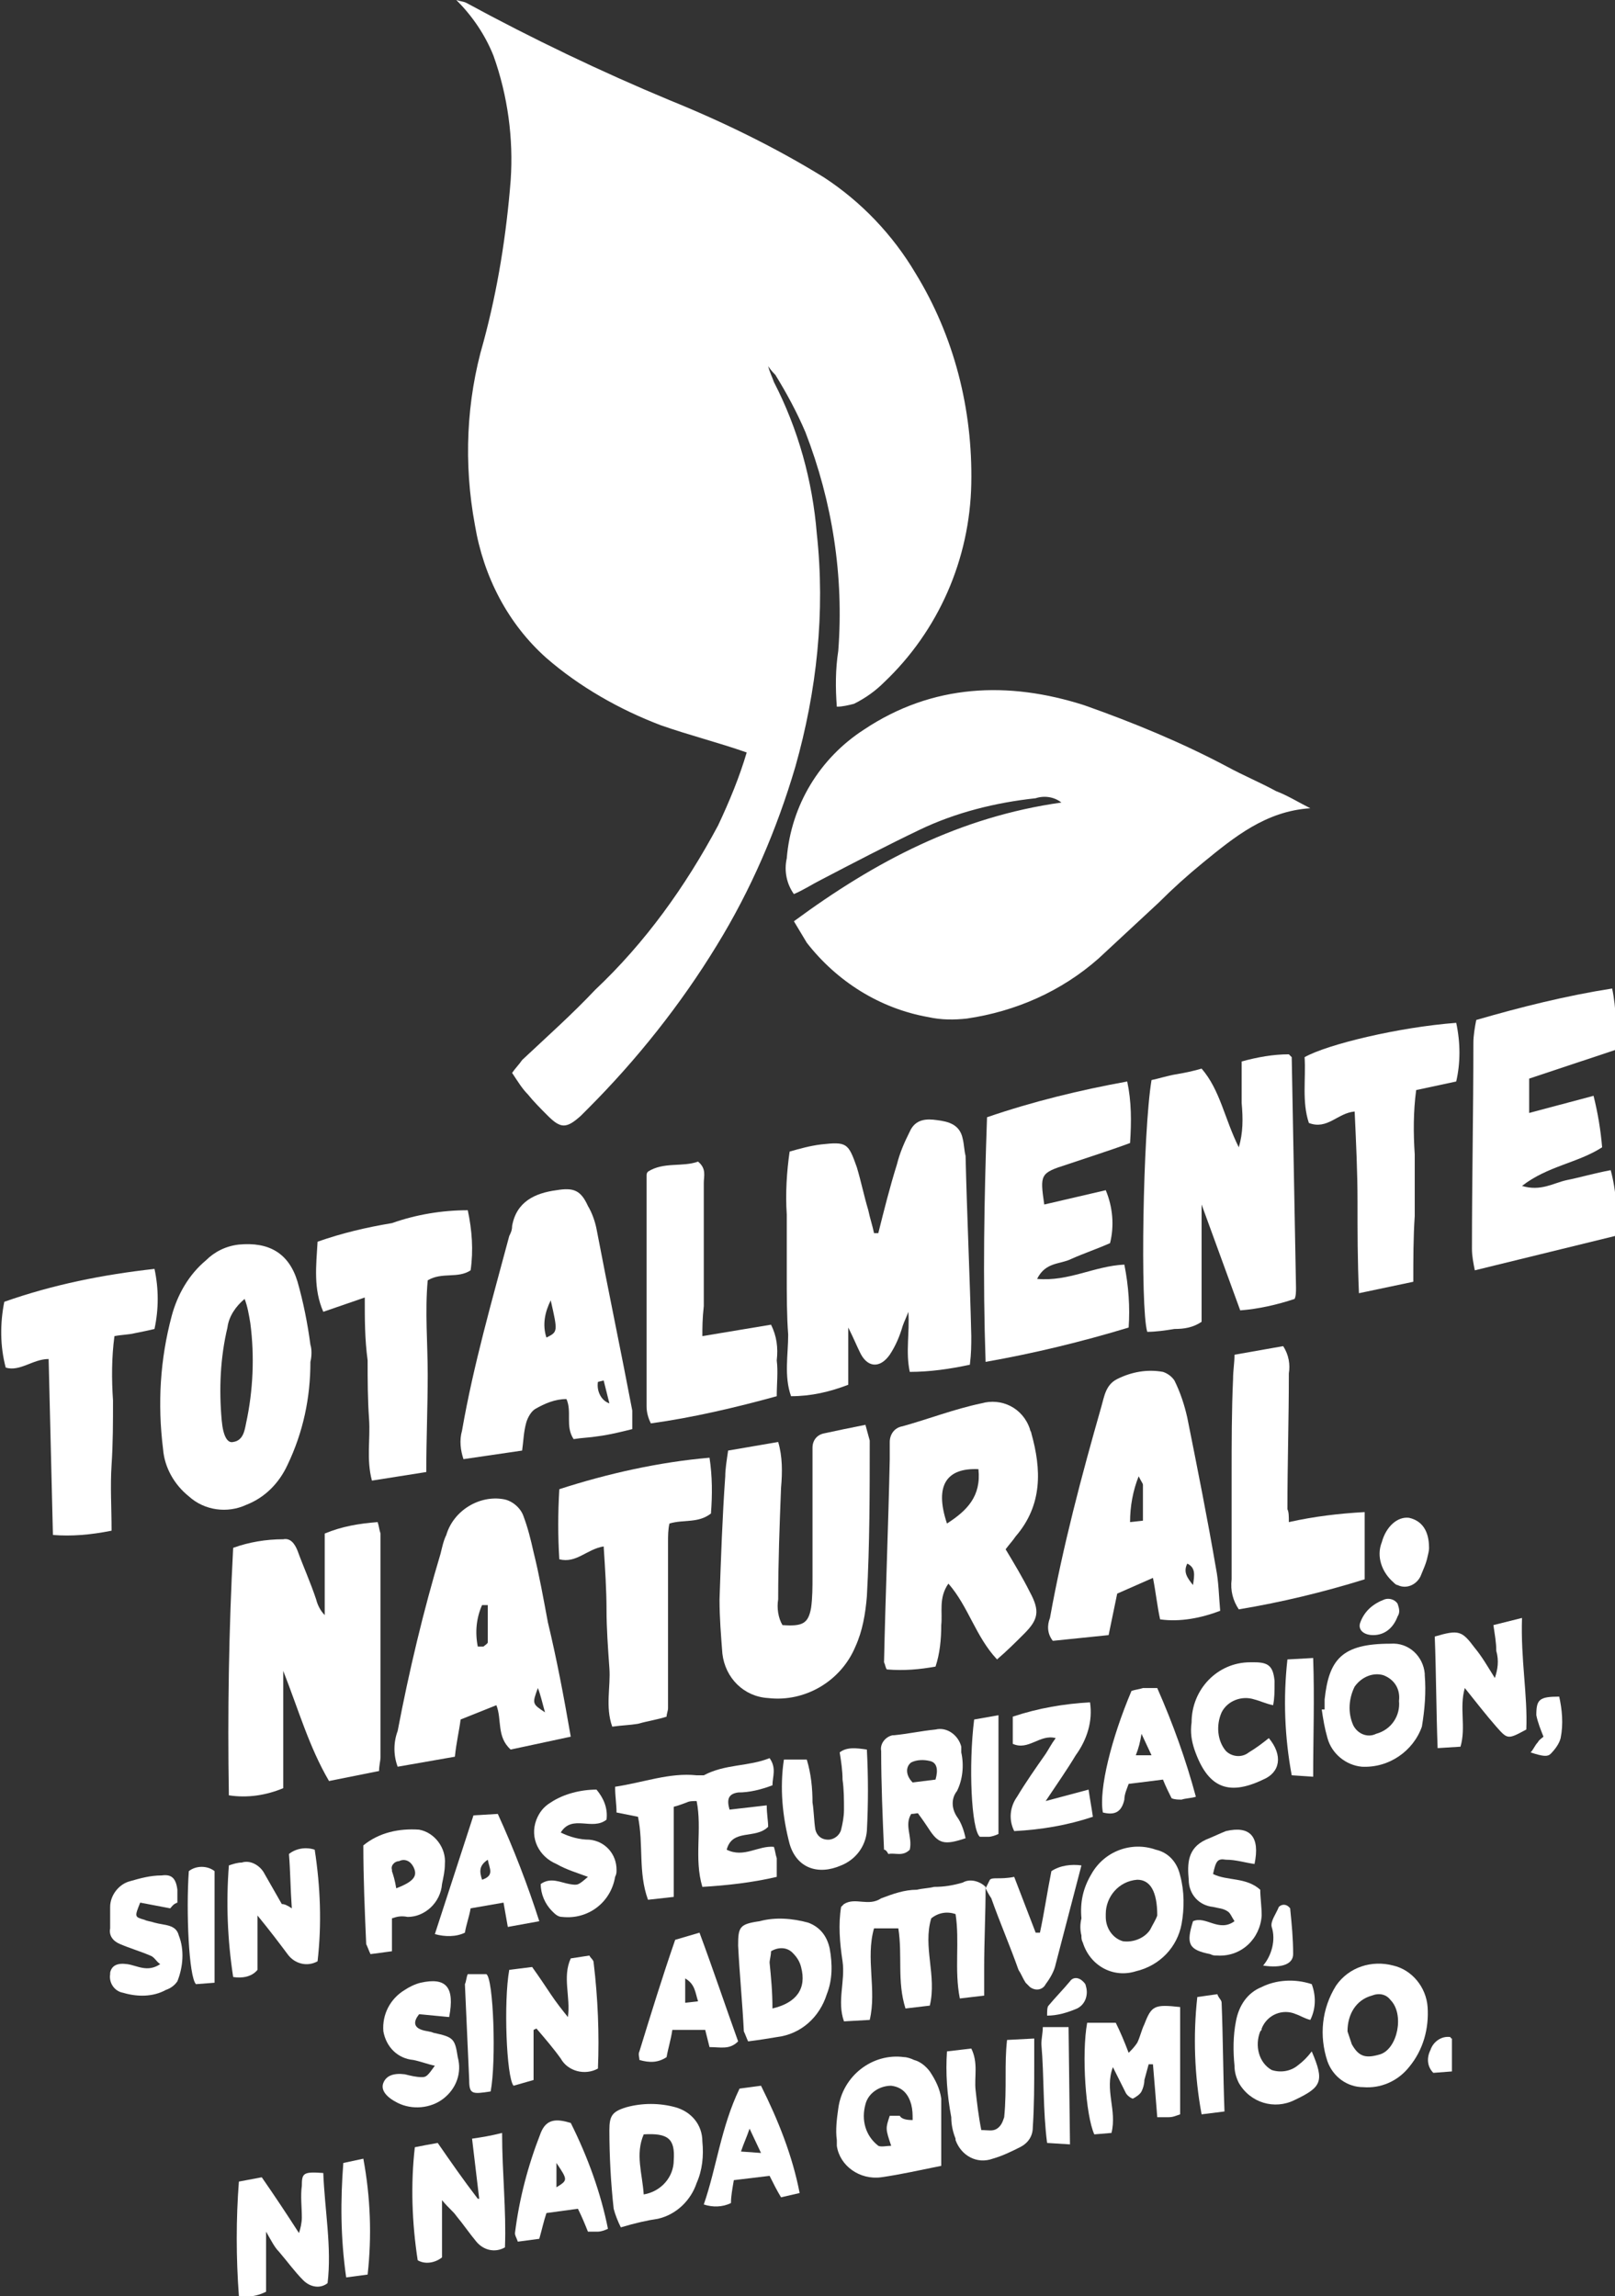 <?xml version="1.0" encoding="utf-8"?>
<!-- Generator: $$$/GeneralStr/196=Adobe Illustrator 27.6.0, SVG Export Plug-In . SVG Version: 6.00 Build 0)  -->
<svg version="1.1" id="Capa_1" xmlns="http://www.w3.org/2000/svg" xmlns:xlink="http://www.w3.org/1999/xlink" x="0px" y="0px"
	 viewBox="0 0 112.9 160.5" style="enable-background:new 0 0 112.9 160.5;" xml:space="preserve">
<rect x="0" y="0" width="112.9" height="160.5" fill="#333333" stroke="none"/>
<style type="text/css">
	.st0{clip-path:url(#SVGID_00000167376286659474818490000010488284662189174934_);}
	.st1{fill:#FFFFFF;}
	.st2{clip-path:url(#SVGID_00000029026867254470368980000007377522536221333414_);}
	.st3{clip-path:url(#SVGID_00000175281208939409878060000013354603770629071516_);}
	.st4{clip-path:url(#SVGID_00000064319706171252926980000009519554286946874781_);}
	.st5{clip-path:url(#SVGID_00000021100773560688562900000016278019220437862056_);}
</style>
<g>
	<defs>
		<rect id="SVGID_00000091705671617081919310000012676060077771356058_" x="0" width="112.9" height="160.5"/>
	</defs>
	<clipPath id="SVGID_00000075876297888023098530000017188760299959555242_">
		<use xlink:href="#SVGID_00000091705671617081919310000012676060077771356058_"  style="overflow:visible;"/>
	</clipPath>
	<g id="Grupo_24" style="clip-path:url(#SVGID_00000075876297888023098530000017188760299959555242_);">
		<path id="Trazado_183" class="st1" d="M53.7,25.6c0.1,0.4,0.3,0.8,0.4,1.1c1.7,3.3,2.7,6.9,3,10.6c0.6,5.5,0,11-1.5,16.3
			c-1.3,4.4-3.1,8.6-5.5,12.5c-2.5,4.1-5.6,8-9,11.4c-0.2,0.2-0.3,0.3-0.5,0.5c-1,0.9-1.4,0.9-2.3,0c-0.5-0.5-1-1-1.4-1.5
			c-0.4-0.4-0.7-0.9-1.1-1.5c0.2-0.3,0.5-0.6,0.7-0.9c1.7-1.6,3.5-3.2,5.1-4.9c3.5-3.3,6.3-7.2,8.6-11.5c0.8-1.7,1.5-3.4,2-5.1
			c-2-0.7-4-1.2-6-1.9c-2.9-1.1-5.7-2.7-8-4.7c-2.7-2.4-4.4-5.7-5-9.3c-0.8-4.3-0.6-8.7,0.6-12.8c1-3.7,1.6-7.5,1.9-11.3
			c0.2-2.9-0.2-5.9-1.2-8.7C33.9,2.4,33,1.1,31.9,0c0.3,0.1,0.5,0.1,0.7,0.2C37.2,2.7,42,5,46.8,7c3.7,1.5,7.4,3.3,10.8,5.4
			c2.6,1.7,4.8,4,6.4,6.7c2.7,4.4,4,9.5,3.9,14.7c-0.1,5.3-2.3,10.3-6.1,13.9c-0.6,0.6-1.3,1.1-2.1,1.5c-0.4,0.1-0.8,0.2-1.2,0.2
			c-0.1-1.3-0.1-2.6,0.1-3.9c0.4-5.2-0.4-10.4-2.3-15.3c-0.6-1.4-1.3-2.7-2.1-4C54.1,26.1,53.9,25.9,53.7,25.6L53,24.5l0,0l0.1,0.1
			C53.3,24.9,53.5,25.3,53.7,25.6"/>
		<path id="Trazado_184" class="st1" d="M91.6,56.5c-3.1,0.2-5.3,2-7.5,3.8c-1.1,0.9-2.1,1.8-3.1,2.8c-1.4,1.3-2.8,2.6-4.2,3.9
			c-2.6,2.3-5.8,3.7-9.2,4.2c-0.9,0.1-1.8,0.1-2.7-0.1c-3.4-0.6-6.4-2.5-8.5-5.2c-0.3-0.5-0.6-1-0.9-1.5c5.7-4.2,11.6-7.3,18.7-8.3
			c-0.5-0.4-1.2-0.5-1.8-0.3c-2.8,0.3-5.6,1-8.1,2.2c-2.3,1.1-4.6,2.3-6.9,3.5c-0.6,0.3-1.2,0.7-1.9,1c-0.5-0.7-0.7-1.6-0.5-2.5
			c0.3-3.7,2.3-7,5.4-9c4.8-3.2,10.1-3.4,15.4-1.7c3.4,1.2,6.8,2.6,10,4.3c1.1,0.6,2.3,1.1,3.4,1.7C90,55.6,90.8,56.1,91.6,56.5"/>
		<path id="Trazado_185" class="st1" d="M61.4,86.2c0.4-1.6,0.8-3.2,1.3-4.8c0.2-0.8,0.5-1.5,0.9-2.3c0.4-0.9,1.2-0.9,1.9-0.8
			c0.8,0.1,1.6,0.3,1.8,1.3c0.1,0.4,0.1,0.8,0.2,1.2c0.1,4.2,0.3,8.4,0.4,12.6c0,0.6,0,1.2-0.1,2c-1.4,0.3-2.8,0.5-4.2,0.5
			c-0.3-1.4,0-2.7-0.1-4.2c-0.1,0.3-0.3,0.7-0.4,1c-0.2,0.7-0.5,1.4-0.9,2c-0.7,1-1.6,0.9-2.1-0.2c-0.2-0.4-0.4-0.9-0.8-1.7v4
			c-1.3,0.5-2.6,0.8-4,0.8c-0.5-1.4-0.2-2.9-0.2-4.3C55,92,55,90.5,55,89.1c0-1.4,0-2.8,0-4.2c-0.1-1.5,0-3,0.2-4.4
			c0.7-0.2,1.4-0.4,2.2-0.5c1.8-0.2,1.9-0.1,2.5,1.6c0.3,1,0.5,2,0.8,3c0.1,0.5,0.3,1.1,0.4,1.6L61.4,86.2"/>
		<path id="Trazado_186" class="st1" d="M19.8,116.8v8.2c-1.2,0.5-2.5,0.7-3.8,0.5c-0.1-5.8,0-11.6,0.3-17.3
			c1.1-0.4,2.3-0.6,3.5-0.6c0.5-0.1,0.8,0.3,1,0.8c0.4,1.1,0.9,2.2,1.3,3.4c0.1,0.4,0.3,0.8,0.6,1.1v-5.7c1.2-0.5,2.4-0.7,3.7-0.8
			c0.1,0.3,0.1,0.5,0.2,0.8c0,5.2,0,10.4,0,15.6c0,0.3-0.1,0.6-0.1,1l-3.5,0.7C21.6,122.1,20.9,119.6,19.8,116.8"/>
		<path id="Trazado_187" class="st1" d="M84,84.2v8.2c-0.6,0.4-1.2,0.5-1.9,0.5c-0.6,0.1-1.3,0.2-1.9,0.2c-0.5-1.7-0.3-14,0.3-17.6
			c0.5-0.1,1.1-0.3,1.7-0.4c0.6-0.1,1.1-0.2,1.8-0.4c1.3,1.5,1.6,3.5,2.6,5.5c0.3-1,0.3-2,0.2-3.1c0-0.9,0-1.8,0-2.9
			c1.1-0.3,2.2-0.5,3.3-0.5c0.1,0.1,0.1,0.1,0.1,0.1s0.1,0.1,0.1,0.1c0.1,5.4,0.2,10.7,0.3,16.1c0,0.3,0,0.6-0.1,0.8
			c-1.2,0.4-2.5,0.7-3.8,0.8L84,84.2"/>
		<path id="Trazado_188" class="st1" d="M66.3,110.7c-0.7,1-0.4,2-0.5,2.9c0,1-0.1,2-0.4,2.9c-1.1,0.2-2.2,0.3-3.4,0.2
			c-0.1-0.1-0.1-0.3-0.2-0.5c0.1-4.7,0.3-9.5,0.4-14.2c0-0.4,0-0.8,0-1.2c0-0.5,0.3-1,0.9-1.1c1.8-0.5,3.6-1.2,5.5-1.6
			c1.4-0.4,2.9,0.3,3.4,1.8c0,0.1,0.1,0.2,0.1,0.3c0.7,2.5,0.8,5-1.1,7.2c-0.2,0.3-0.4,0.5-0.7,0.9c0.6,1,1.2,2,1.7,3
			c0.7,1.3,0.6,1.9-0.4,2.9c-0.6,0.6-1.2,1.2-1.9,1.8C68.2,114.4,67.7,112.3,66.3,110.7 M68.4,102.7c-2.2-0.1-3.1,1.1-2.2,3.8
			C67.6,105.6,68.6,104.6,68.4,102.7"/>
		<path id="Trazado_189" class="st1" d="M68.9,95.2c-0.2-5.8-0.1-11.4,0.1-17.1c3.2-1.1,6.5-1.9,9.8-2.5c0.3,1.4,0.3,2.8,0.2,4.3
			c-0.8,0.3-1.7,0.6-2.6,0.9c-0.6,0.2-1.2,0.4-1.8,0.6c-1.9,0.6-1.9,0.7-1.6,2.8l4.3-1c0.5,1.2,0.6,2.5,0.3,3.7
			c-0.9,0.4-1.8,0.7-2.7,1.1c-0.8,0.4-1.8,0.2-2.4,1.4c2.2,0.2,4-0.9,6.1-1c0.3,1.5,0.4,3,0.3,4.4C75.6,93.8,72.3,94.6,68.9,95.2"/>
		<path id="Trazado_190" class="st1" d="M106.9,75.4v2.4l4.5-1.2c0.3,1.2,0.5,2.4,0.6,3.6c-1.7,1.1-3.8,1.3-5.6,2.7
			c1.3,0.4,2.2-0.2,3.1-0.4c1-0.2,2-0.5,3.1-0.7c0.4,1.5,0.5,3.1,0.3,4.6l-9.8,2.4c-0.1-0.5-0.2-1-0.2-1.5c0-4.8,0.1-9.6,0.1-14.4
			c0-0.5,0.1-1.1,0.2-1.6c3.1-0.9,6.3-1.7,9.5-2.2c0.3,1.4,0.3,2.9,0.2,4.3L106.9,75.4"/>
		<path id="Trazado_191" class="st1" d="M50.9,101.4l3.5-0.6c0.3,1,0.3,2.1,0.2,3.2c-0.1,2.6-0.2,5.2-0.2,7.8
			c-0.1,0.6,0,1.3,0.3,1.8c1.4,0.1,1.8-0.1,2-1.2c0.1-0.7,0.1-1.5,0.1-2.2c0-2.6,0-5.2,0-7.8c0-0.4,0-0.8,0-1.2c0-0.5,0.3-0.9,0.8-1
			c0.9-0.2,1.9-0.4,2.9-0.6c0.1,0.4,0.2,0.7,0.3,1.1c0,3.6,0,7.3-0.2,10.9c-0.1,1.2-0.3,2.4-0.8,3.5c-1,2.4-3.5,3.9-6.1,3.6
			c-1.7-0.1-3-1.4-3.2-3.1c-0.1-1.3-0.2-2.5-0.2-3.8c0.1-2.9,0.2-5.8,0.4-8.6C50.7,102.7,50.8,102.1,50.9,101.4"/>
		<path id="Trazado_192" class="st1" d="M39.9,121.4l-4.2,0.9c-1-0.9-0.6-2.1-1-3.1l-2.5,1c-0.1,0.8-0.3,1.6-0.4,2.6l-4,0.7
			c-0.3-0.8-0.3-1.7,0-2.5c0.8-4.2,1.8-8.4,3-12.4c0.1-0.4,0.2-0.9,0.4-1.3c0.5-1.7,2.3-2.8,4-2.5c0.6,0.1,1.2,0.6,1.4,1.2
			c0.3,0.8,0.5,1.6,0.7,2.5c0.4,1.6,0.7,3.3,1,4.9C38.9,115.9,39.4,118.5,39.9,121.4 M34.1,112.2l-0.4,0c-0.4,0.9-0.5,1.9-0.3,2.9
			c0.2,0,0.3,0,0.4,0c0.1-0.1,0.3-0.2,0.3-0.3C34.1,113.9,34.1,113.1,34.1,112.2 M37.6,118c-0.4,1.1-0.4,1.1,0.5,1.7
			C37.9,119,37.8,118.5,37.6,118"/>
		<path id="Trazado_193" class="st1" d="M36.5,101.4l-4.1,0.6c-0.2-0.6-0.3-1.3-0.1-2c0.8-4.6,2.1-9.1,3.3-13.6
			c0.1-0.2,0.2-0.4,0.2-0.7c0.3-1.7,1.6-2.3,3.1-2.5c1.2-0.2,1.7,0,2.2,1.1c0.3,0.5,0.5,1.1,0.6,1.6c0.8,4.2,1.7,8.5,2.5,12.7
			c0,0.4,0,0.8,0,1.3c-0.8,0.2-1.6,0.4-2.4,0.5c-0.6,0.1-1.1,0.1-1.7,0.2c-0.6-0.9-0.1-1.9-0.5-2.8c-0.8,0-1.5,0.3-2.2,0.7
			c-0.3,0.2-0.5,0.6-0.6,0.9C36.6,100.1,36.6,100.7,36.5,101.4 M38.5,90.9c-0.4,0.8-0.6,1.7-0.3,2.6C39,93.1,39,93.1,38.5,90.9
			 M42.2,96.5l-0.4,0.1c-0.1,0.6,0.2,1.3,0.8,1.5L42.2,96.5"/>
		<path id="Trazado_194" class="st1" d="M78.1,111.4c-0.2,1-0.4,1.9-0.6,2.9l-3.9,0.4c-0.4-0.5-0.4-1.1-0.2-1.6
			c0.9-5,2.2-9.9,3.6-14.8c0.2-0.7,0.3-1.5,1.1-1.9c1-0.5,2.1-0.7,3.2-0.5c0.3,0.1,0.6,0.3,0.8,0.6c0.4,0.8,0.7,1.7,0.9,2.6
			c0.7,3.5,1.4,7,2,10.5c0.2,1,0.2,1.9,0.3,3c-1.3,0.5-2.8,0.8-4.2,0.6c-0.2-0.9-0.3-1.9-0.5-2.9L78.1,111.4 M79.6,103.2
			c-0.4,1-0.6,2.1-0.6,3.2l0.9-0.1c0-0.9,0-1.7,0-2.5C79.9,103.7,79.8,103.6,79.6,103.2 M83,109.3c-0.3,0.6,0,1,0.4,1.5
			C83.5,110.1,83.6,109.6,83,109.3"/>
		<path id="Trazado_195" class="st1" d="M21.7,95.2c0,2.5-0.5,4.9-1.6,7.2c-0.6,1.3-1.6,2.3-2.9,2.8c-1.3,0.6-2.9,0.4-4-0.6
			c-1-0.8-1.7-2-1.8-3.3C11,98.1,11.2,95,12,92c0.4-1.5,1.2-2.9,2.4-3.9c0.6-0.6,1.4-1,2.3-1.1c2.1-0.2,3.5,0.6,4.1,2.6
			c0.4,1.4,0.7,2.9,0.9,4.4C21.8,94.3,21.8,94.8,21.7,95.2 M17.1,90.8c-0.6,0.5-1.1,1.2-1.2,2c-0.5,2.1-0.6,4.3-0.4,6.5
			c0.1,1.1,0.4,1.6,0.8,1.5c0.7-0.1,0.8-0.8,0.9-1.3c0.5-2.3,0.6-4.7,0.3-7C17.4,91.9,17.3,91.3,17.1,90.8"/>
		<path id="Trazado_196" class="st1" d="M42.2,108.1c-1.2,0.2-1.9,1.2-3.1,0.9c-0.1-1.6-0.1-3.2,0-4.9c3.4-1.1,7-1.9,10.5-2.2
			c0.2,1.3,0.2,2.6,0.1,3.9c-0.9,0.7-1.9,0.4-2.9,0.7c-0.1,0.4-0.1,0.9-0.1,1.3c0,3.9,0,7.7,0,11.6c0,0.2-0.1,0.4-0.1,0.6
			c-0.6,0.2-1.3,0.3-2,0.5c-0.6,0.1-1.1,0.1-1.8,0.2c-0.5-1.4-0.1-2.8-0.2-4.1c-0.1-1.4-0.2-2.8-0.2-4.1S42.3,109.6,42.2,108.1"/>
		<path id="Trazado_197" class="st1" d="M25.5,90.7l-2.9,1c-0.7-1.6-0.5-3.2-0.4-4.9c1.7-0.6,3.4-1,5.2-1.3c1.7-0.6,3.5-0.9,5.3-0.9
			c0.3,1.4,0.4,2.8,0.2,4.2c-0.9,0.6-2,0.1-3,0.7c-0.2,2.2,0,4.4,0,6.6s-0.1,4.5-0.1,6.8l-3.8,0.6c-0.4-1.5-0.1-2.9-0.2-4.3
			c-0.1-1.4-0.1-2.8-0.1-4.1C25.5,93.6,25.5,92.3,25.5,90.7"/>
		<path id="Trazado_198" class="st1" d="M3.7,107.3c-0.1-4.2-0.2-8.2-0.3-12.3c-1.1,0-2,0.9-3,0.6c-0.4-1.5-0.4-3.1-0.1-4.6
			c3.4-1.2,6.9-1.9,10.5-2.3c0.3,1.4,0.3,2.8,0,4.2c-0.4,0.1-0.9,0.2-1.4,0.3c-0.4,0.1-0.9,0.1-1.4,0.2c-0.2,1.5-0.2,3-0.1,4.5
			c0,1.5,0,3-0.1,4.5s0,3,0,4.6C6.3,107.3,5,107.4,3.7,107.3"/>
		<path id="Trazado_199" class="st1" d="M98.8,89.6L95,90.4c-0.1-2.3-0.1-4.3-0.1-6.4s-0.1-4.1-0.2-6.3c-1.2,0.1-1.9,1.3-3.2,0.8
			c-0.5-1.5-0.2-3.1-0.3-4.6c1.6-0.9,6.6-2.1,10.6-2.4c0.3,1.4,0.3,2.8,0,4.1L99,76.2c-0.2,1.5-0.2,3-0.1,4.5c0,1.4,0,2.9,0,4.3
			C98.8,86.5,98.8,88,98.8,89.6"/>
		<path id="Trazado_200" class="st1" d="M49.1,93.4l4.8-0.8c0.4,0.8,0.5,1.6,0.4,2.5c0.1,0.8,0,1.6,0,2.5c-2.9,0.8-5.9,1.5-8.8,1.9
			c-0.2-0.4-0.3-0.8-0.3-1.2c0-5.4,0-10.7,0-16.1c0-0.1,0-0.2,0.1-0.3c1.1-0.7,2.4-0.3,3.5-0.7c0.6,0.5,0.4,1,0.4,1.5
			c0,2.9,0,5.8,0,8.6C49.1,92.2,49.1,92.8,49.1,93.4"/>
		<path id="Trazado_201" class="st1" d="M90.1,106.4c1.8-0.4,3.5-0.6,5.3-0.7v4.7c-2.9,0.9-5.8,1.6-8.8,2.1
			c-0.4-0.6-0.6-1.3-0.5-2.1c0-2.4,0-4.8,0-7.3c0-2.2,0-4.5,0.1-6.7c0-0.6,0.1-1.1,0.1-1.7l3.4-0.6c0.4,0.6,0.5,1.3,0.4,1.9
			c0,3.2-0.1,6.3-0.1,9.5C90.1,105.7,90.1,106,90.1,106.4"/>
		<path id="Trazado_202" class="st1" d="M54.3,131.2c-1.7,0.4-3.5,0.6-5.2,0.7c-0.6-2,0-4-0.4-6c-0.3,0-0.5,0-0.7,0.1
			c-0.3,0.1-0.5,0.2-0.9,0.3v6.3l-1.8,0.2c-0.7-1.9-0.3-3.9-0.7-5.8l-1.5-0.3c0-0.6-0.1-1.1-0.1-1.8c2-0.3,3.8-1,5.7-0.8
			c0.2,0,0.3,0,0.5,0c1.5-0.8,3.1-0.6,4.6-1.2c0.5,0.7,0.2,1.3,0.2,1.9c-0.8,0.3-1.6,0.5-2.4,0.5c-0.7,0.1-0.8,0.5-0.6,1.2l2.6-0.3
			c0,0.6,0.1,1.1,0.1,1.5c-0.9,0.9-2.5,0.1-2.9,1.6c1.2,0.6,2.2-0.3,3.3-0.2c0.1,0.3,0.1,0.5,0.2,0.8
			C54.3,130.4,54.3,130.8,54.3,131.2"/>
		<path id="Trazado_203" class="st1" d="M68.9,131.9c0,1.9-0.1,3.8-0.1,5.7c0,0.6,0,1.2,0,1.9l-1.7,0.2c-0.4-2,0-4-0.3-5.9
			c-0.6-0.2-1.2-0.1-1.7,0.3c-0.6,2,0.4,4-0.1,6.1l-1.7,0.2c-0.6-1.9-0.2-3.7-0.5-5.6h-1.7c-0.6,2.1,0.2,4.3-0.3,6.4l-1.8,0.1
			c-0.5-1.4,0.1-2.8-0.1-4.2c-0.2-1.3-0.3-2.6-0.1-3.8c0.1-0.1,0.1-0.1,0.2-0.2c0.8-0.5,1.7,0.2,2.6-0.4c0.8-0.3,1.6-0.6,2.5-0.6
			c0.4-0.1,0.8-0.1,1.2-0.2c0.7,0,1.3-0.1,2-0.3C67.8,131.3,68.5,131.5,68.9,131.9L68.9,131.9"/>
		<path id="Trazado_204" class="st1" d="M65.8,151.4c-1.5,0.3-2.8,0.6-4.2,0.8c-1.5,0.2-2.9-0.8-3.1-2.2c0-0.1,0-0.3,0-0.4
			c-0.1-0.7,0-1.5,0.1-2.2c0.3-2.3,2.4-3.9,4.6-3.6c0.2,0,0.5,0.1,0.7,0.2c0.4,0.1,0.8,0.4,1.1,0.8c0.4,0.6,0.7,1.2,0.8,1.9
			C65.8,148.1,65.8,149.7,65.8,151.4 M63.8,148.2c0-0.4,0-0.7-0.1-1.1c-0.2-0.7-0.6-1.2-1.4-1.3c-0.8,0-1.6,0.5-1.8,1.3
			c-0.3,1.1,0,2.2,0.9,2.9c0.2,0.1,0.6,0,0.9,0c-0.4-1.2-0.4-1.2-0.1-2.1c0.2,0,0.4,0,0.7,0C63,148.1,63.3,148.2,63.8,148.2"/>
		<path id="Trazado_205" class="st1" d="M33.5,153.7l-0.5-4.2c0.7-0.1,1.3-0.2,2.1-0.4c0,2.8,0.3,5.4,0.2,8c-0.7,0.4-1.5,0.2-2-0.4
			c-0.5-0.6-0.9-1.2-1.4-1.8c-0.2-0.3-0.5-0.5-1-1.1v4c-0.5,0.4-1.2,0.5-1.7,0.2c-0.4-2.6-0.5-5.3-0.2-7.9c0.5-0.1,1-0.2,1.6-0.3
			c0.9,1.3,1.8,2.6,2.8,3.9L33.5,153.7"/>
		<path id="Trazado_206" class="st1" d="M20.4,133.4c-0.1-1.4-0.1-2.6-0.2-3.8c0.5-0.4,1.2-0.5,1.8-0.3c0.4,2.6,0.5,5.2,0.2,7.8
			c-0.7,0.4-1.6,0.2-2.1-0.5c-0.6-0.8-1.2-1.6-2.1-2.7v3.8c-0.4,0.5-1.1,0.6-1.7,0.5c-0.4-2.6-0.5-5.2-0.3-7.8
			c0.3-0.1,0.6-0.2,0.9-0.2c0.6-0.2,1.3,0.2,1.6,0.8c0.4,0.7,0.8,1.4,1.2,2.1C19.9,133.1,20.1,133.2,20.4,133.4"/>
		<path id="Trazado_207" class="st1" d="M37.3,141.9v3.5l-1.4,0.4c-0.5-0.6-0.7-5.9-0.3-8.1l1.6-0.2c0.5,0.7,0.9,1.3,1.3,1.9
			c0.4,0.6,0.8,1.1,1.2,1.6c0.2-1.4-0.4-2.8,0.2-4.1l1.3-0.2c0.1,0.2,0.3,0.3,0.3,0.5c0.3,2.5,0.4,5,0.3,7.4
			c-0.9,0.5-2.1,0.2-2.6-0.7c-0.5-0.7-1.1-1.4-1.7-2.1L37.3,141.9"/>
		<path id="Trazado_208" class="st1" d="M77.7,149.1l-1.2,0.1c-0.6-1.3-0.9-5.6-0.5-7.8h2c0.3,0.6,0.6,1.3,0.9,2.1
			c0.2-0.2,0.4-0.4,0.6-0.7c0.2-0.4,0.3-0.9,0.5-1.3c0.5-1.3,0.7-1.4,2.5-1.2v7.5c-0.3,0.1-0.5,0.2-0.8,0.2c-0.3,0-0.5,0-0.8,0
			c-0.1-1.3-0.2-2.5-0.3-3.7l-0.3,0c-0.1,0.4-0.2,0.7-0.3,1.1c0,0.3-0.1,0.6-0.2,0.8c-0.1,0.2-0.4,0.4-0.6,0.5
			c-0.1,0-0.4-0.2-0.5-0.4c-0.3-0.6-0.6-1.2-0.9-1.8C77.2,146.1,78.1,147.5,77.7,149.1"/>
		<path id="Trazado_209" class="st1" d="M92.6,119.5c0-0.2,0-0.5,0-0.7c0.3-2.8,1.2-3.9,4.6-3.9c1.3-0.1,2.3,0.9,2.4,2.1
			c0,0,0,0.1,0,0.1c0.1,1.2,0,2.4-0.2,3.6c-0.6,1.7-2.3,2.9-4.2,2.8c-1.1-0.1-2.1-0.9-2.4-2c-0.2-0.7-0.3-1.3-0.4-2L92.6,119.5
			 M97.8,118.9c0.1-0.8-0.3-1.5-1.1-1.8c-0.7-0.2-1.5,0.1-2,0.8c-0.4,0.8-0.5,1.8-0.1,2.7c0.3,0.6,1,0.9,1.6,0.6
			C97.3,120.9,97.9,119.9,97.8,118.9"/>
		<path id="Trazado_210" class="st1" d="M52.3,142.7c-0.1-0.2-0.2-0.5-0.3-0.7c-0.1-2-0.3-4-0.4-6c0-1.3,0.1-1.5,1.5-1.7
			c1.1-0.3,2.3-0.2,3.4,0.1c0.8,0.3,1.3,0.9,1.5,1.8c0.2,1.1,0.2,2.2-0.2,3.2c-0.5,1.6-1.8,2.8-3.5,3
			C53.7,142.5,53.1,142.6,52.3,142.7 M54,140.4c1.7-0.4,2.4-1.4,2-2.9c-0.1-0.4-0.3-0.7-0.6-1c-0.4-0.4-1-0.4-1.5-0.1
			c0,0.3-0.1,0.6-0.1,0.8C53.9,138.2,54,139.2,54,140.4"/>
		<path id="Trazado_211" class="st1" d="M99.8,140.3c0.1,1.5-0.3,3-1.3,4.2c-0.8,1-2,1.5-3.2,1.4c-1.1,0-2.1-0.7-2.5-1.8
			c-0.6-1.8-0.4-3.7,0.6-5.3c0.9-1.3,2.5-1.8,4-1.4C98.7,137.7,99.7,138.9,99.8,140.3 M94.2,142c0.1,0.3,0.2,0.6,0.3,0.9
			c0.5,0.9,1,1,2,0.7c1.2-0.4,1.7-2.8,0.7-3.8c-0.3-0.4-0.8-0.5-1.3-0.3C94.8,139.8,94.2,140.8,94.2,142"/>
		<path id="Trazado_212" class="st1" d="M75.6,134.1c-0.1-1.1,0.1-2.1,0.7-3.1c0.9-1.6,2.8-2.3,4.5-1.7c0.9,0.2,1.5,0.9,1.7,1.8
			c0.3,1.1,0.3,2.3,0.1,3.4c-0.3,1.6-1.5,2.9-3.2,3.3c-1.6,0.5-3.2-0.4-3.7-2c-0.1-0.2-0.1-0.3-0.1-0.5
			C75.5,134.9,75.5,134.5,75.6,134.1 M80.9,133.9c0-1.7-0.5-2.5-1.4-2.5c-1.3,0.1-2.2,1.2-2.2,2.4c0,0.1,0,0.1,0,0.2
			c0,0.8,0.5,1.5,1.2,1.7c0.7,0.1,1.5-0.2,1.9-0.8C80.6,134.5,80.8,134.2,80.9,133.9"/>
		<path id="Trazado_213" class="st1" d="M16.7,152.5l1.6-0.3c0.9,1.3,1.7,2.5,2.6,3.9c0.1-0.3,0.2-0.7,0.2-1.1c0-0.7-0.1-1.5,0-2.2
			c0-0.9,0.1-1,1.5-0.9c0.1,2.6,0.6,5.2,0.3,7.7c-0.5,0.4-1.2,0.3-1.7-0.2c0,0,0,0,0,0c-0.6-0.6-1.1-1.3-1.7-2
			c-0.3-0.3-0.5-0.7-0.9-1.4v4.2c-0.6,0.3-1.2,0.4-1.9,0.3C16.5,157.8,16.5,155.1,16.7,152.5"/>
		<path id="Trazado_214" class="st1" d="M43.4,155.7c-0.2-0.4-0.4-0.9-0.5-1.3c-0.2-1.8-0.3-3.7-0.3-5.5c0-1,0.2-1.3,1.2-1.6
			c1.1-0.3,2.3-0.3,3.4,0c1.1,0.3,1.9,1.2,1.9,2.4c0.1,1,0,2-0.4,2.9c-0.4,1.2-1.4,2.2-2.7,2.5C45.3,155.2,44.4,155.4,43.4,155.7
			 M45,153.4c1.2-0.2,2.1-1.2,2.1-2.4c0.1-1.5-0.4-1.9-2.1-1.8C44.4,150.6,44.9,151.9,45,153.4"/>
		<path id="Trazado_215" class="st1" d="M106.7,120.9c-1.3,0.7-1.3,0.7-2.1-0.2c-0.7-0.8-1.4-1.7-2.2-2.7c-0.4,1.4,0.1,2.7-0.3,4.1
			l-1.6,0.1c-0.1-2.7-0.1-5.2-0.2-7.8c1.7-0.5,1.9-0.4,2.8,0.8c0.5,0.6,0.9,1.3,1.4,2.1c0.2-0.6,0.3-1.2,0.1-1.9
			c0-0.6-0.1-1.1-0.2-1.8l2-0.5C106.3,116,106.8,118.5,106.7,120.9"/>
		<path id="Trazado_216" class="st1" d="M67.5,128.5c-1.5,0.5-1.9,0.4-2.6-0.7c-0.2-0.3-0.4-0.6-0.7-1c0-0.1-0.2,0-0.5,0
			c-0.5,0.8,0.1,1.6-0.1,2.5c-0.5,0.5-1,0.2-1.5,0.3c-0.1-0.2-0.2-0.3-0.3-0.3c-0.1-2.3-0.2-4.6-0.2-6.9c-0.1-0.5,0.3-1,0.8-1.1
			c0,0,0.1,0,0.1,0c1-0.1,1.9-0.3,2.9-0.4c0.8-0.2,1.6,0.4,1.8,1.2c0,0.1,0,0.2,0,0.4c0.2,0.9,0.1,1.9-0.3,2.7
			c-0.4,0.5-0.4,1.2,0,1.8C67.2,127.4,67.4,128,67.5,128.5 M65.4,124.4c0.2-0.7,0.1-1.2-0.4-1.3c-0.4-0.1-0.9-0.1-1.3,0.1
			c-0.4,0.3-0.4,0.9,0.1,1.4L65.4,124.4"/>
		<path id="Trazado_217" class="st1" d="M76.1,125.1c0.1,0.7,0.2,1.2,0.3,1.9c-1.8,0.6-3.6,0.9-5.5,1c-0.4-0.8-0.3-1.7,0.2-2.4
			c0.6-1,1.3-2,2-3c0.2-0.3,0.4-0.7,0.7-1.1c-1.1-0.3-1.9,0.9-3,0.4v-1.9c1.8-0.6,3.6-0.9,5.4-1c0.2,1.3-0.2,2.6-1,3.7
			c-0.6,1-1.3,2-2.1,3.2L76.1,125.1"/>
		<path id="Trazado_218" class="st1" d="M66.2,143.4l1.7-0.2c0.5,1,0.2,2,0.3,2.9c0.1,0.9,0.2,1.8,0.4,2.8c0.5,0,0.8,0.1,1.1-0.1
			c0.3-0.2,0.4-0.5,0.5-0.8c0.1-1,0.1-2,0.1-2.9c0-0.8,0-1.6,0.1-2.5l1.9-0.1c0,0.7,0,1.2,0,1.7c0,1.5,0,3-0.1,4.5
			c0,0.6-0.3,1.1-0.9,1.4c-0.6,0.3-1.2,0.6-1.9,0.8c-1.1,0.4-2.2-0.2-2.6-1.3c0,0,0-0.1,0-0.1c-0.2-0.5-0.3-1-0.3-1.5
			C66.2,146.4,66.1,144.9,66.2,143.4"/>
		<path id="Trazado_219" class="st1" d="M42.4,127.2c-1,0.8-2.4-0.4-3.2,0.9c0.6,0.3,1.3,0.5,2,0.5c1.1,0.1,1.9,1,1.9,2.1
			c0,0.2,0,0.3-0.1,0.5c-0.3,1.8-1.9,3-3.7,2.8c-0.3,0-0.5-0.2-0.7-0.4c-0.5-0.5-0.8-1.2-0.8-1.9c0.7-0.5,1.4-0.1,2,0
			c0.6,0.1,0.6,0.1,1.3-0.5c-0.8-0.3-1.5-0.5-2.2-0.9c-1.2-0.5-1.9-1.8-1.4-3.1c0.2-0.5,0.5-0.9,1-1.2c0.9-0.6,2.1-0.9,3.2-0.9
			C42.2,125.7,42.5,126.4,42.4,127.2"/>
		<path id="Trazado_220" class="st1" d="M27.4,134.1v2.3l-1.5,0.2c-0.1-0.2-0.2-0.5-0.3-0.7c-0.1-2.3-0.2-4.6-0.2-6.9
			c1.1-0.9,2.5-1.2,3.9-1.1c1.1,0.2,1.9,1.3,1.8,2.4c0,0.5-0.1,0.9-0.2,1.4c-0.1,1.3-1.2,2.3-2.4,2.3C28,133.9,27.7,134,27.4,134.1
			 M27.7,132c1.3-0.5,1.5-0.9,1.2-1.5c-0.2-0.4-0.6-0.6-1-0.4c-0.3,0-0.6,0.3-0.5,0.6c0,0,0,0.1,0,0.1
			C27.5,131.1,27.6,131.4,27.7,132"/>
		<path id="Trazado_221" class="st1" d="M33.1,126.9l1.7-0.1c1.1,2.4,2.1,5,2.9,7.5l-2.2,0.4c-0.1-0.6-0.2-1.1-0.3-1.7l-2.3,0.4
			c-0.1,0.6-0.3,1.1-0.4,1.7c-0.6,0.3-1.4,0.3-2.1,0.1L33.1,126.9 M34.1,130c-0.6,0.4-0.6,0.8-0.4,1.4
			C34.6,131.1,34.2,130.6,34.1,130"/>
		<path id="Trazado_222" class="st1" d="M31.4,141l-2.1-0.2c-0.4,0.5-0.4,0.9,0.2,1.1c0.3,0.1,0.6,0.1,0.8,0.2
			c1.4,0.3,1.5,0.4,1.7,1.7c0.3,1.1-0.1,2.2-1,2.9c-0.9,0.7-2.2,0.8-3.2,0.3c-0.8-0.4-1.2-0.9-1-1.4c0.2-0.5,0.7-0.7,1.5-0.6
			c0.4,0.1,0.8,0.2,1.2,0.2c0.3,0,0.4-0.1,0.9-0.8c-0.5-0.1-1-0.3-1.5-0.4c-1.1-0.1-1.9-0.9-2.1-2c-0.1-1.2,0.5-2.3,1.5-2.9
			c0.3-0.2,0.7-0.4,1.1-0.5C31.2,138.2,31.8,138.9,31.4,141"/>
		<path id="Trazado_223" class="st1" d="M87.7,130.3c-0.7-0.1-1.3-0.3-2-0.3c-0.6-0.1-0.7,0.1-0.9,1c1,0.5,2.3,0.2,3.3,1.1
			c0,0.5,0.1,1.2,0.1,1.8c-0.1,1.6-1.4,2.9-3.1,2.8c-0.2,0-0.3,0-0.5-0.1c-1.5-0.3-1.7-0.7-1.2-2.3c0.9-0.4,1.8,0.8,2.9,0
			c-0.2-0.3-0.3-0.6-0.5-0.7c-0.3-0.2-0.6-0.2-1-0.3c-1-0.1-1.7-0.9-1.7-1.9c-0.1-1.1-0.1-2.2,1.2-2.8c0.5-0.2,0.9-0.4,1.4-0.6
			C87.4,127.6,88.1,128.4,87.7,130.3"/>
		<path id="Trazado_224" class="st1" d="M83.6,125.6c-0.3,0.1-0.7,0.1-1,0.2c-0.2,0-0.5,0-0.7-0.1c-0.2-0.4-0.4-0.8-0.6-1.3
			l-2.4,0.3c-0.1,0.3-0.3,0.7-0.3,1.1c-0.2,0.9-0.7,1.1-1.5,0.9c-0.3-1.6,0.6-5.2,2-8.5c0.3-0.1,0.5-0.1,0.8-0.2c0.3,0,0.7,0,1,0
			C82,120.5,82.9,123,83.6,125.6 M79.4,122.7h1.1l-0.7-1.5C79.7,121.8,79.6,122.2,79.4,122.7"/>
		<path id="Trazado_225" class="st1" d="M48.9,135.1c1,2.7,1.8,5.1,2.7,7.6c-0.6,0.6-1.2,0.4-2,0.4c-0.1-0.4-0.2-0.8-0.3-1.2H47
			c-0.1,0.7-0.3,1.3-0.4,1.9c-0.6,0.4-1.2,0.4-1.9,0.2c0-0.2-0.1-0.4,0-0.6c0.8-2.6,1.6-5.2,2.5-7.8L48.9,135.1 M48.8,139.9
			c-0.2-0.6-0.2-1.2-0.9-1.6v1.7L48.8,139.9"/>
		<path id="Trazado_226" class="st1" d="M54.8,123h1.6c0.3,1,0.4,2,0.4,3c0.1,0.6,0.1,1.3,0.2,1.9c0.1,0.4,0.4,0.7,0.9,0.7
			c0.4,0,0.8-0.3,0.9-0.7c0.1-0.4,0.2-0.9,0.2-1.4c0-0.7,0-1.4-0.1-2.1c0-0.6-0.1-1.3-0.2-1.9c0.5-0.4,1.2-0.3,1.9-0.2
			c0.1,1.9,0.1,3.8,0,5.7c-0.1,1.1-0.8,2-1.8,2.4c-1.6,0.7-3.1,0.2-3.6-1.5C54.7,127,54.5,125,54.8,123"/>
		<path id="Trazado_227" class="st1" d="M91.7,138.7c0.3,0.8,0.3,1.7-0.1,2.5c-0.4-0.1-0.7-0.3-1-0.4c-0.9-0.4-2,0-2.4,1
			c0,0.1,0,0.1-0.1,0.2c-0.4,1-0.1,2.2,0.8,2.7c0.6,0.2,1.3,0.1,1.8-0.3c0.4-0.3,0.7-0.6,1-1c0.9,2.1,0.7,2.5-1.2,3.4
			c-1.4,0.7-3.1,0.2-3.9-1.2c-0.2-0.4-0.3-0.8-0.3-1.2c-0.1-1-0.1-2.1,0.1-3.1c0.2-1.1,0.8-2,1.8-2.4
			C89.2,138.4,90.5,138.3,91.7,138.7"/>
		<path id="Trazado_228" class="st1" d="M11.9,133.4L9.8,133c-0.4,1-0.4,1,0.3,1.2c0.2,0.1,0.4,0.1,0.7,0.2c0.7,0.2,1.5,0.1,1.7,0.9
			c0.4,1,0.3,2.2-0.1,3.2c-0.2,0.3-0.5,0.5-0.8,0.6c-0.9,0.5-2,0.5-3,0.2c-0.6-0.1-1-0.7-0.9-1.3c0,0,0-0.1,0-0.1
			c0.1-0.5,0.5-0.7,1.2-0.6c0.7,0.1,1.4,0.6,2.3,0c-0.3-0.2-0.4-0.5-0.7-0.6c-0.7-0.3-1.4-0.5-2.1-0.8c-0.5-0.2-0.8-0.6-0.7-1.1
			c0-0.5,0-1,0-1.5c0-0.8,0.6-1.6,1.4-1.8c0.7-0.2,1.4-0.4,2.2-0.4c0.7-0.1,1,0.2,1.1,1c0,0.3,0,0.6,0,0.9
			C12.1,133.1,12,133.3,11.9,133.4"/>
		<path id="Trazado_229" class="st1" d="M42.5,155.8c-0.2,0.1-0.5,0.2-0.7,0.2c-0.2,0-0.5,0-0.7,0c-0.2-0.5-0.4-1-0.7-1.6l-2.2,0.3
			c-0.2,0.6-0.3,1.1-0.5,1.8l-1.5,0.2c-0.1-0.3-0.2-0.4-0.2-0.6c0.3-2.4,0.9-4.7,1.8-7c0.4-1,1.1-1,2.1-0.7
			C41.1,150.8,42,153.3,42.5,155.8 M38.9,151.2v1.7C39.7,152.4,39.7,152.4,38.9,151.2"/>
		<path id="Trazado_230" class="st1" d="M89,119.2c-0.5-0.1-0.9-0.3-1.3-0.4c-0.9-0.3-1.9,0.1-2.3,0.9c-0.4,0.9-0.3,2,0.3,2.7
			c0.4,0.4,1.1,0.5,1.6,0.1c0.5-0.3,0.9-0.6,1.4-1c1,1.2,0.8,2.4-0.4,2.9c-2.5,1.2-3.9,0.5-4.8-2.1c-0.2-0.6-0.3-1.2-0.2-1.9
			c0-2.3,1.8-4.2,4.1-4.2c0.1,0,0.2,0,0.3,0c1,0,1.3,0.3,1.4,1.3C89.1,118.3,89.1,118.7,89,119.2"/>
		<path id="Trazado_231" class="st1" d="M55.9,153.3l-1.3,0.3c-0.3-0.5-0.5-0.9-0.8-1.5l-2.5,0.3c-0.1,0.6-0.2,1.1-0.2,1.6
			c-0.6,0.3-1.3,0.3-1.9,0.1c0.9-2.6,1.2-5.4,2.5-8.1l1.5-0.2C54.4,148.2,55.4,150.7,55.9,153.3 M51.8,150.4l1.4,0.1l-0.8-1.7
			C52.2,149.4,52,149.8,51.8,150.4"/>
		<path id="Trazado_232" class="st1" d="M68.9,132c0.1-0.2,0.2-0.4,0.3-0.6c0.1-0.1,0.3-0.1,0.5-0.1c0.3,0,0.7,0,1.2-0.1l1.5,3.9
			l0.3,0c0.3-1.4,0.5-2.8,0.8-4.3c0.6-0.4,1.4-0.5,2.1-0.4c-0.6,2.3-1.2,4.6-1.8,6.9c-0.1,0.5-0.4,1-0.7,1.4
			c-0.2,0.4-0.7,0.5-1.1,0.2c-0.1-0.1-0.2-0.2-0.3-0.3c-0.2-0.3-0.3-0.6-0.5-0.9c-0.6-1.7-1.3-3.3-1.9-5
			C69.1,132.4,69,132.2,68.9,132L68.9,132"/>
		<path id="Trazado_233" class="st1" d="M69.8,128.2c-0.2,0.1-0.5,0.2-0.7,0.2c-0.2,0-0.4,0-0.6,0c-0.6-0.5-0.8-5-0.4-8.2l1.7-0.3
			L69.8,128.2z"/>
		<path id="Trazado_234" class="st1" d="M24,151.2l1.4-0.3c0.5,2.7,0.6,5.4,0.3,8.1l-1.5,0.2C23.8,156.4,23.8,153.8,24,151.2"/>
		<path id="Trazado_235" class="st1" d="M83.7,139.6l1.4-0.2c0.1,0.3,0.3,0.4,0.3,0.6c0.1,2.5,0.1,4.9,0.2,7.6l-1.6,0.2
			C83.5,145.1,83.4,142.3,83.7,139.6"/>
		<path id="Trazado_236" class="st1" d="M15,138.6l-1.3,0.1c-0.5-0.5-0.7-5.1-0.5-7.9c0.5-0.4,1.3-0.4,1.8,0L15,138.6z"/>
		<path id="Trazado_237" class="st1" d="M32.7,138h1.3c0.5,0.3,0.7,6.1,0.3,8.2c-1.3,0.2-1.5,0.2-1.5-0.8c-0.1-2.2-0.2-4.5-0.3-6.7
			C32.6,138.5,32.6,138.2,32.7,138"/>
		<path id="Trazado_238" class="st1" d="M91.8,124.2l-1.5-0.1c-0.5-2.7-0.6-5.4-0.3-8.1l1.8-0.1C91.9,118.8,91.8,121.4,91.8,124.2"
			/>
		<path id="Trazado_239" class="st1" d="M74.8,149.9l-1.6-0.1c-0.3-2.3-0.2-4.6-0.4-6.9c0-0.4,0.1-0.8,0.1-1.2h1.8L74.8,149.9z"/>
		<path id="Trazado_240" class="st1" d="M99.8,108.8c-0.1,0.5-0.3,0.9-0.5,1.4c-0.3,0.6-1,0.9-1.6,0.6c-0.1,0-0.2-0.1-0.3-0.2
			c-0.8-0.7-1.2-1.8-0.8-2.8c0.3-1.1,1.1-1.8,1.9-1.7c0.9,0.2,1.4,0.9,1.4,2.1C99.9,108.3,99.9,108.4,99.8,108.8"/>
		<path id="Trazado_241" class="st1" d="M109,118.6c0.2,0.9,0.3,1.9,0.1,2.9c-0.1,0.4-0.4,0.8-0.7,1.1c-0.2,0.2-0.5,0.2-1.4-0.1
			c0.2-0.2,0.3-0.5,0.5-0.7c0.1-0.2,0.3-0.3,0.4-0.4c-0.2-0.5-0.4-1-0.5-1.5C107.4,118.8,107.6,118.6,109,118.6"/>
		<path id="Trazado_242" class="st1" d="M88.3,137.4c0.6-0.7,0.9-1.8,0.6-2.7c-0.1-0.4,0.3-0.9,0.5-1.4c0.2-0.2,0.5-0.2,0.7,0
			c0.1,0.1,0.1,0.1,0.1,0.2c0.1,1,0.2,2,0.2,3.1C90.4,137.3,89.6,137.6,88.3,137.4"/>
		<path id="Trazado_243" class="st1" d="M96,114.3c-0.7,0-1.1-0.4-0.9-0.9c0.3-0.8,0.9-1.3,1.7-1.6c0.3-0.1,0.7,0,0.9,0.3
			c0.1,0.3,0.2,0.6,0,0.9C97.4,113.8,96.8,114.3,96,114.3"/>
		<path id="Trazado_244" class="st1" d="M73.2,140.9c0-0.3,0-0.6,0.1-0.7c0.5-0.6,1-1.1,1.5-1.7c0.2-0.3,0.6-0.3,0.9,0
			c0.1,0.1,0.2,0.2,0.2,0.3c0.2,0.6,0,1.3-0.6,1.6C74.6,140.7,73.9,140.9,73.2,140.9"/>
		<path id="Trazado_245" class="st1" d="M101.5,142.5v2.3l-1.3,0.1c-0.4-0.4-0.5-1-0.2-1.6c0.2-0.6,0.8-1,1.4-0.9
			C101.4,142.4,101.4,142.5,101.5,142.5"/>
	</g>
</g>
</svg>
